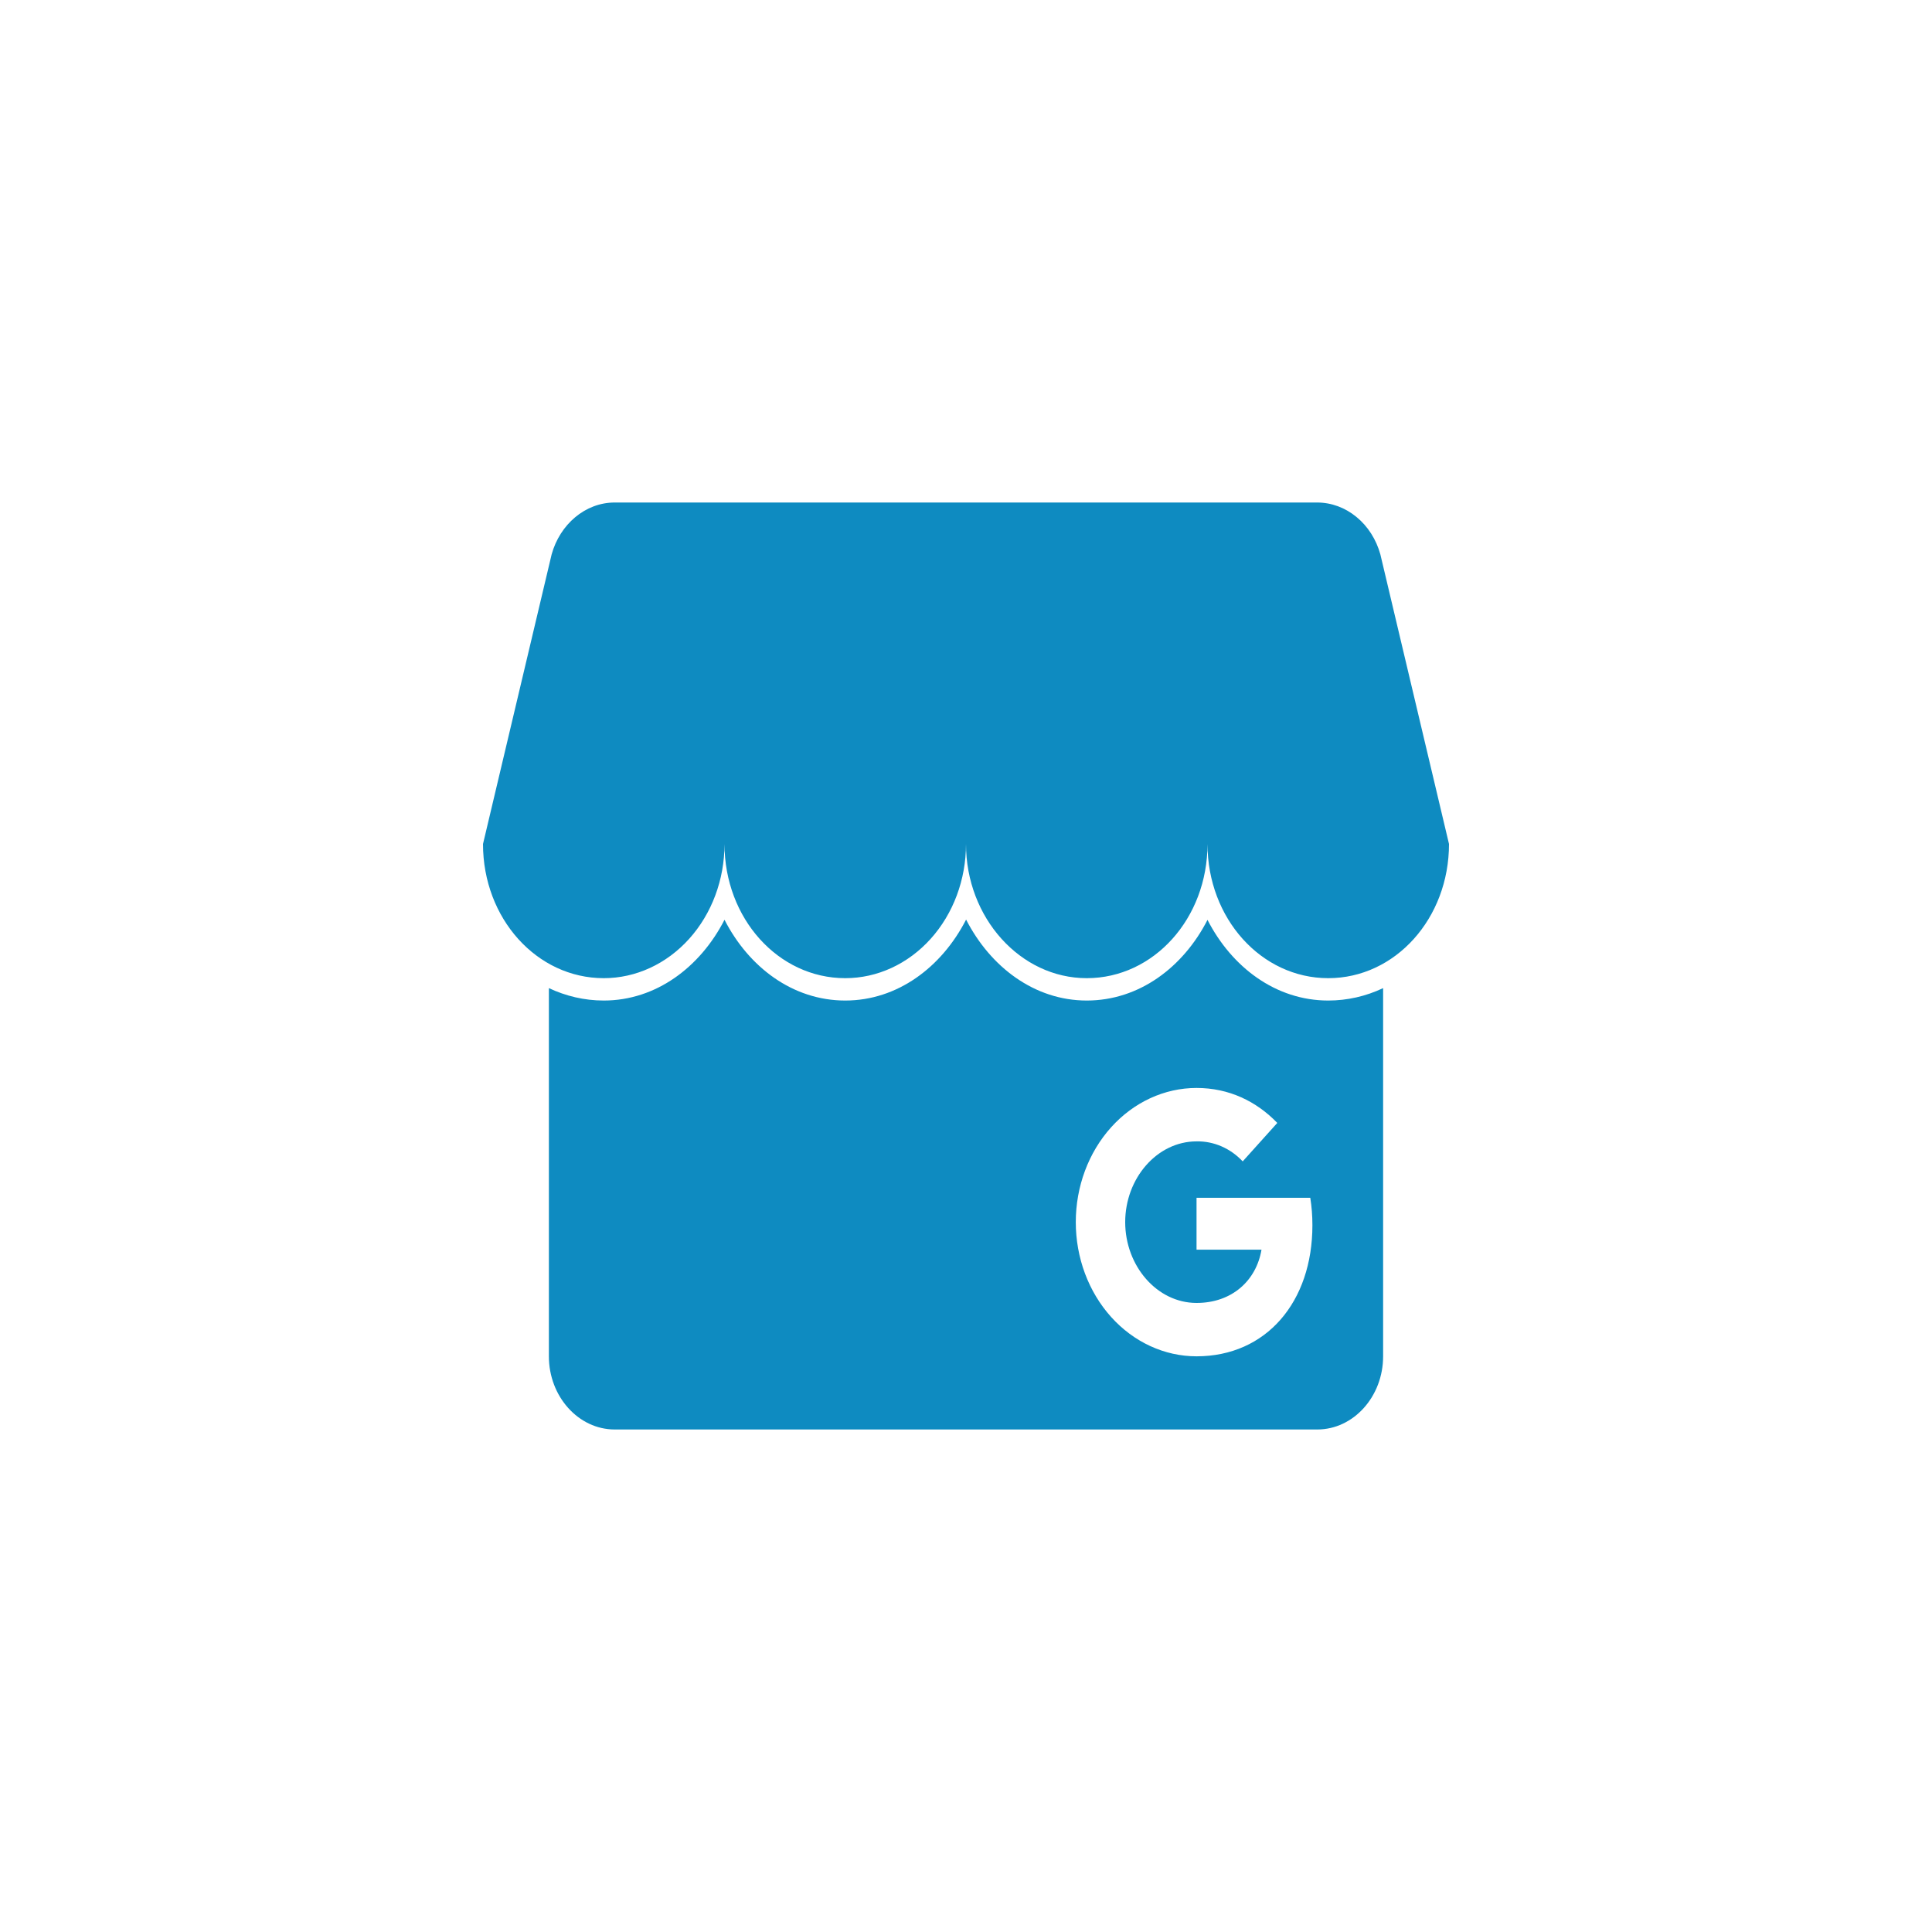 <svg xmlns="http://www.w3.org/2000/svg" width="40" height="40" viewBox="0 0 40 40" fill="none"><g clip-path="url(#clip0_158_390)"><path d="M12.727 10.404C12.114 10.404 11.592 10.859 11.421 11.478L10 17.474C10 19.015 11.113 20.252 12.5 20.252C13.163 20.252 13.799 19.959 14.268 19.438C14.737 18.917 15 18.211 15 17.474C15 19.015 16.113 20.252 17.5 20.252C18.163 20.252 18.799 19.959 19.268 19.438C19.737 18.917 20 18.211 20 17.474C20 19.002 21.125 20.252 22.5 20.252C23.887 20.252 25 19.015 25 17.474C25 19.015 26.113 20.252 27.5 20.252C28.887 20.252 30 19.015 30 17.474L28.579 11.478C28.493 11.168 28.32 10.896 28.084 10.703C27.849 10.509 27.565 10.405 27.273 10.404H12.727ZM20.002 19.039C19.498 20.023 18.582 20.715 17.5 20.715C16.413 20.715 15.502 20.023 15 19.043C14.497 20.024 13.582 20.715 12.5 20.715C12.097 20.715 11.713 20.622 11.364 20.458V28.081C11.364 28.914 11.977 29.596 12.727 29.596H27.273C28.023 29.596 28.636 28.914 28.636 28.081V20.458C28.277 20.628 27.89 20.715 27.5 20.715C26.413 20.715 25.502 20.024 25 19.045C24.498 20.024 23.587 20.715 22.5 20.715C21.418 20.715 20.505 20.02 20.002 19.039ZM24.773 22.525C25.446 22.525 26.012 22.801 26.445 23.249L25.729 24.045C25.472 23.772 25.128 23.624 24.773 23.631C23.956 23.631 23.296 24.396 23.296 25.303C23.296 26.21 23.956 26.976 24.773 26.976C25.508 26.976 26.01 26.512 26.118 25.873H24.773V24.799H27.128C27.157 24.981 27.172 25.169 27.172 25.367C27.172 26.954 26.217 28.081 24.773 28.081C24.11 28.081 23.474 27.788 23.005 27.267C22.536 26.746 22.273 26.04 22.273 25.303C22.273 24.566 22.536 23.86 23.005 23.339C23.474 22.818 24.11 22.525 24.773 22.525Z" fill="#0E8BC1"></path></g><defs><clipPath id="clip0_158_390"><rect width="20" height="20" fill="white" transform="translate(10 10)"></rect></clipPath></defs></svg>